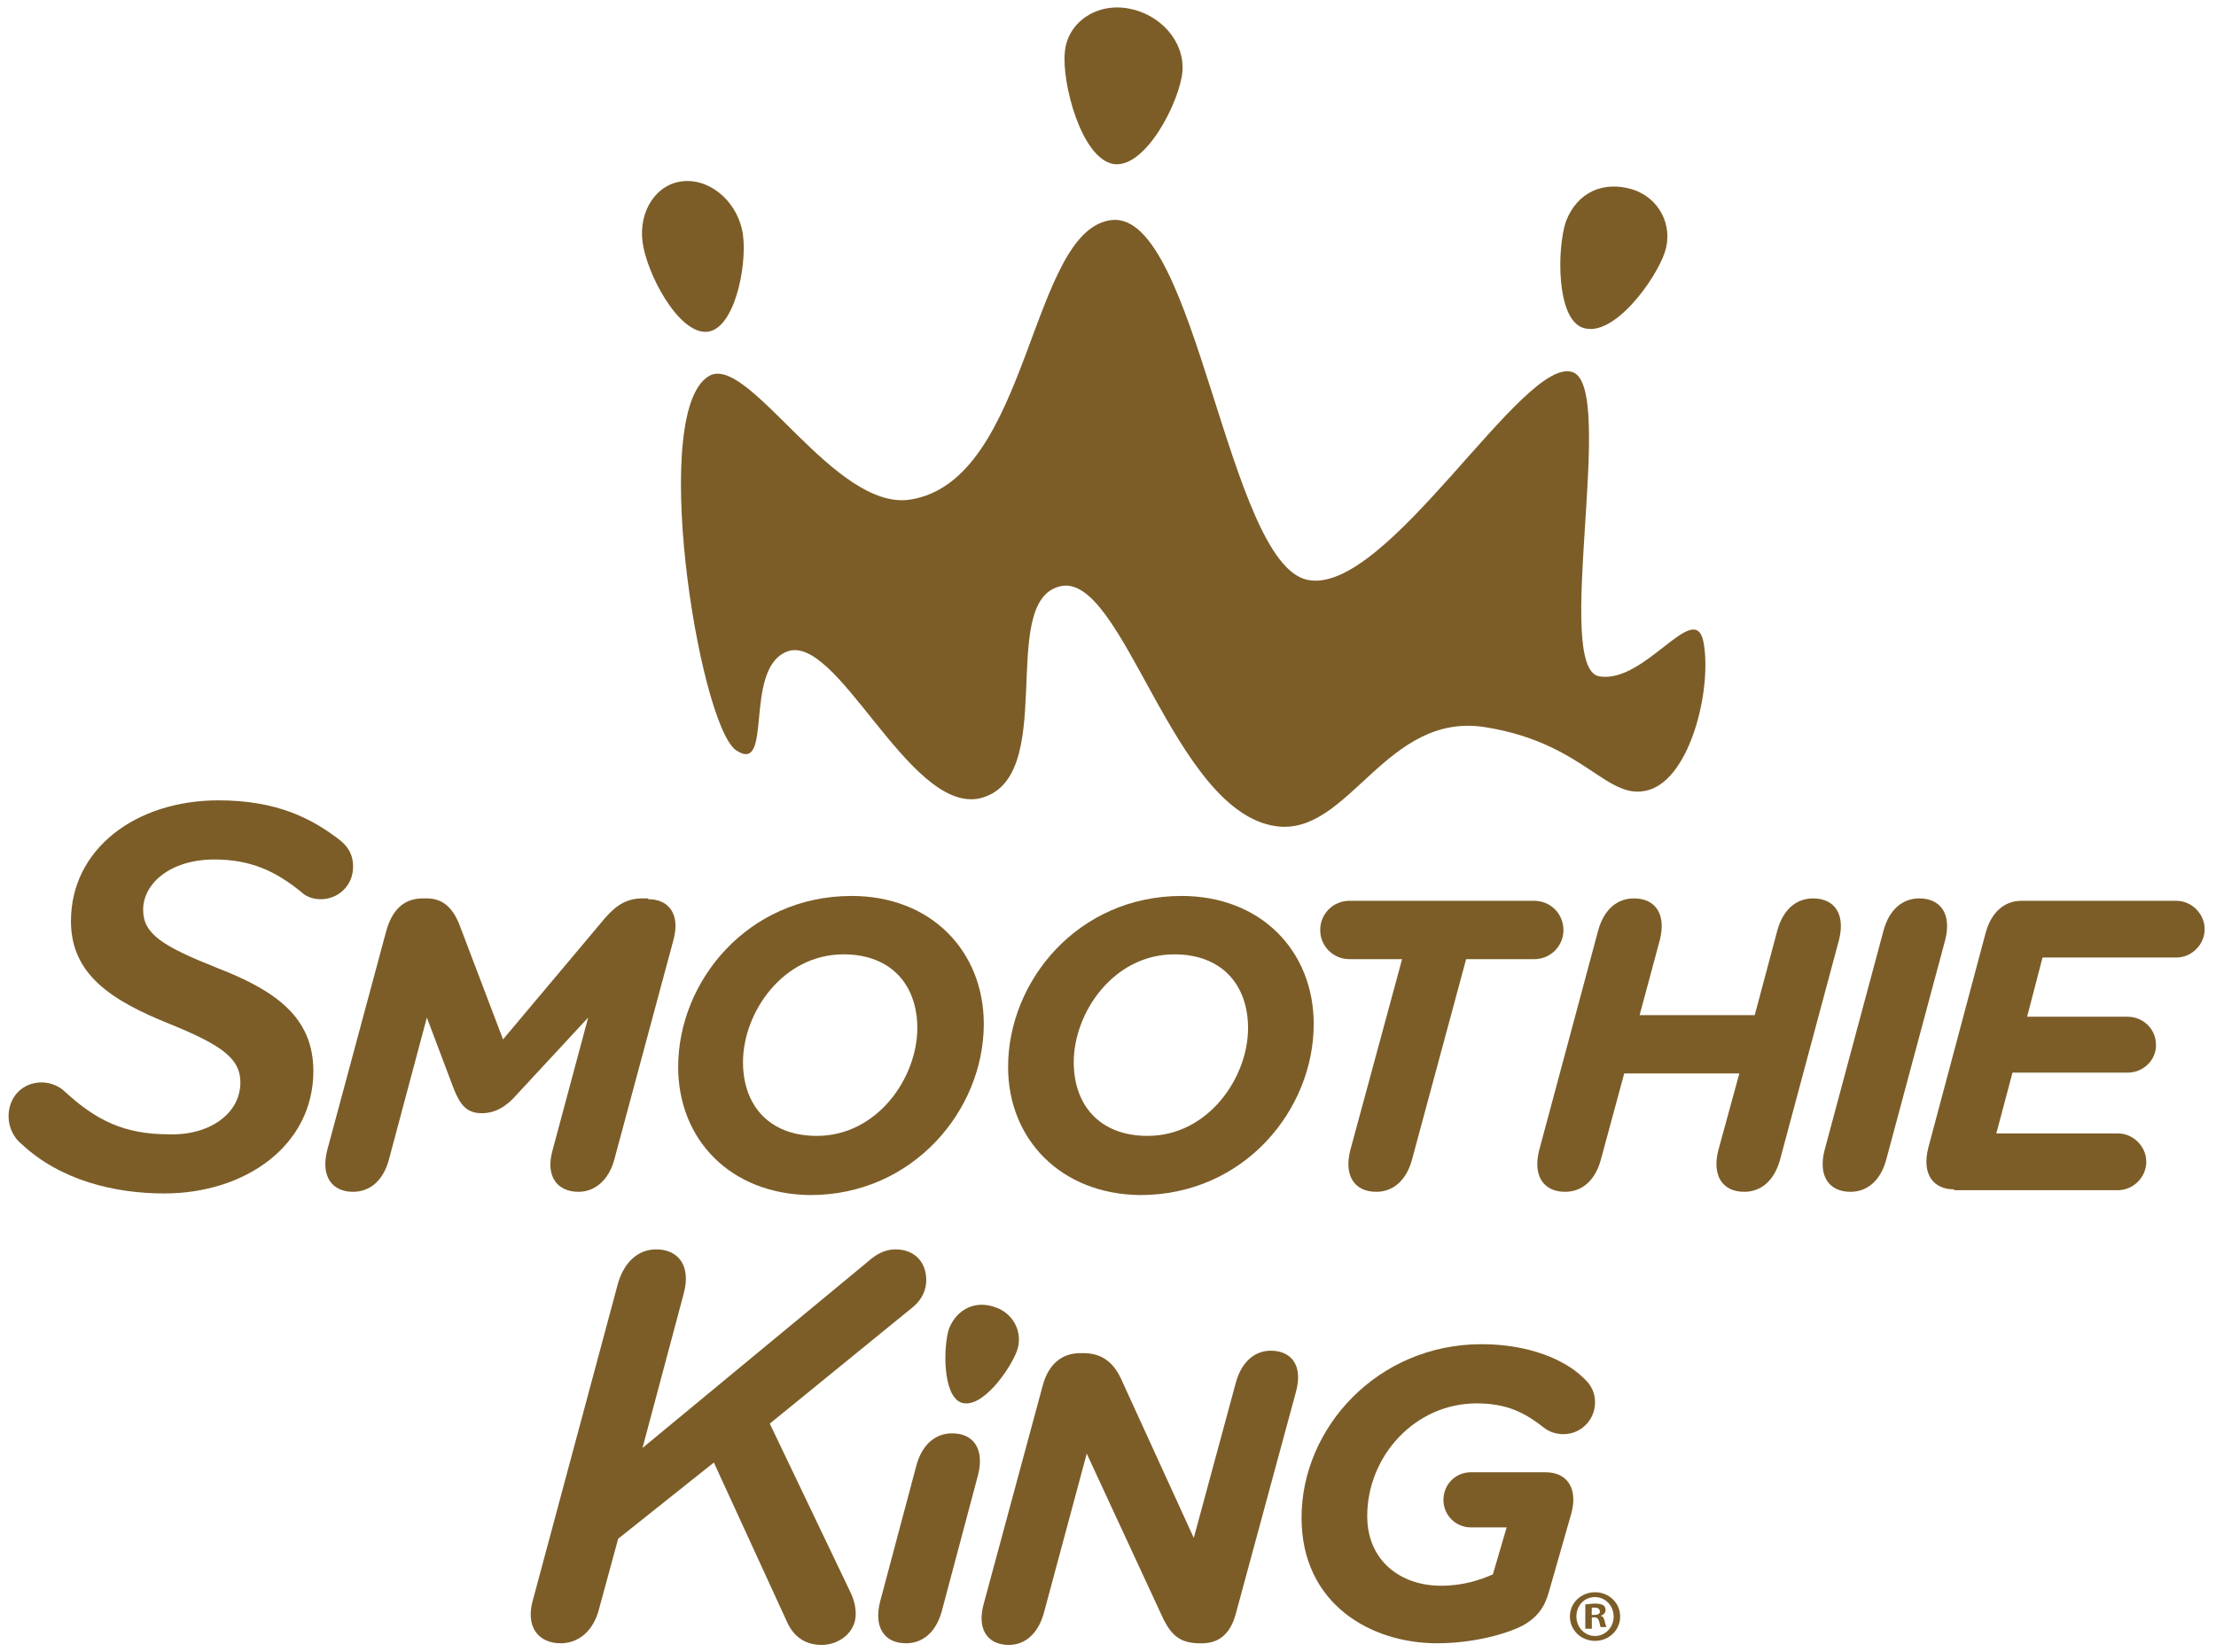 <svg width="59" height="44" viewBox="0 0 59 44" fill="none" xmlns="http://www.w3.org/2000/svg">
<g clip-path="url(#clip0_10458_9005)">
<path d="M6.4 28.823C6.4 28.218 5.969 27.852 4.523 27.269C2.969 26.643 1.889 25.952 1.889 24.528C1.889 22.607 3.616 21.312 5.818 21.312C7.393 21.312 8.3 21.808 8.991 22.326C9.228 22.499 9.401 22.715 9.401 23.081C9.401 23.578 9.012 23.945 8.537 23.945C8.343 23.945 8.149 23.88 8.019 23.751C7.329 23.189 6.659 22.887 5.71 22.887C4.523 22.887 3.811 23.535 3.811 24.225C3.811 24.873 4.328 25.197 5.796 25.78C7.35 26.384 8.343 27.096 8.343 28.521C8.343 30.506 6.53 31.78 4.372 31.78C3.055 31.78 1.609 31.434 0.573 30.463C0.379 30.312 0.228 30.032 0.228 29.729C0.228 29.211 0.594 28.823 1.113 28.823C1.35 28.823 1.587 28.931 1.717 29.06C2.559 29.837 3.314 30.204 4.48 30.204C5.559 30.247 6.4 29.665 6.4 28.823Z" fill="#7C5D28"/>
<path d="M17.257 23.944C17.818 23.944 18.12 24.355 17.926 25.045L16.351 30.895C16.199 31.434 15.832 31.736 15.401 31.736C14.839 31.736 14.516 31.326 14.71 30.636L15.66 27.096L13.76 29.146C13.48 29.47 13.178 29.643 12.832 29.643C12.444 29.643 12.271 29.448 12.098 29.038L11.365 27.096L10.35 30.895C10.199 31.434 9.854 31.736 9.4 31.736C8.839 31.736 8.537 31.326 8.71 30.636L10.285 24.786C10.437 24.247 10.739 23.923 11.257 23.923H11.365C11.796 23.923 12.055 24.182 12.228 24.613L13.393 27.678L16.113 24.441C16.415 24.096 16.696 23.923 17.106 23.923H17.257V23.944Z" fill="#7C5D28"/>
<path d="M18.056 28.413C18.056 26.125 19.912 23.858 22.674 23.858C24.79 23.858 26.193 25.326 26.193 27.269C26.193 29.557 24.315 31.823 21.574 31.823C19.437 31.801 18.056 30.334 18.056 28.413ZM24.423 27.377C24.423 26.233 23.732 25.413 22.459 25.413C20.84 25.413 19.782 26.966 19.782 28.283C19.782 29.427 20.473 30.247 21.746 30.247C23.365 30.247 24.423 28.693 24.423 27.377Z" fill="#7C5D28"/>
<path d="M26.84 28.413C26.84 26.125 28.696 23.858 31.459 23.858C33.574 23.858 34.977 25.326 34.977 27.269C34.977 29.557 33.121 31.823 30.358 31.823C28.243 31.801 26.84 30.334 26.84 28.413ZM33.229 27.377C33.229 26.233 32.538 25.413 31.265 25.413C29.646 25.413 28.588 26.966 28.588 28.283C28.588 29.427 29.279 30.247 30.552 30.247C32.171 30.247 33.229 28.693 33.229 27.377Z" fill="#7C5D28"/>
<path d="M37.59 30.894C37.438 31.434 37.093 31.736 36.64 31.736C36.079 31.736 35.776 31.326 35.949 30.635L37.33 25.541H35.928C35.496 25.541 35.15 25.196 35.15 24.764C35.15 24.333 35.496 23.987 35.928 23.987H40.849C41.28 23.987 41.626 24.333 41.626 24.764C41.626 25.196 41.28 25.541 40.849 25.541H39.035L37.59 30.894Z" fill="#7C5D28"/>
<path d="M47.389 30.895C47.237 31.434 46.892 31.736 46.439 31.736C45.878 31.736 45.575 31.326 45.748 30.636L46.309 28.585H43.244L42.618 30.895C42.467 31.434 42.122 31.736 41.669 31.736C41.108 31.736 40.806 31.326 40.978 30.636L42.554 24.765C42.705 24.225 43.05 23.923 43.504 23.923C44.065 23.923 44.367 24.333 44.194 25.024L43.654 27.031H46.719L47.324 24.765C47.475 24.225 47.82 23.923 48.273 23.923C48.835 23.923 49.137 24.333 48.964 25.024L47.389 30.895Z" fill="#7C5D28"/>
<path d="M50.216 30.895C50.065 31.434 49.72 31.736 49.267 31.736C48.705 31.736 48.403 31.326 48.576 30.636L50.152 24.765C50.303 24.225 50.648 23.923 51.101 23.923C51.662 23.923 51.965 24.333 51.792 25.024L50.216 30.895Z" fill="#7C5D28"/>
<path d="M52.028 31.671C51.467 31.671 51.165 31.261 51.338 30.57L52.87 24.829C53.021 24.29 53.367 23.987 53.82 23.987H57.942C58.352 23.987 58.698 24.333 58.698 24.743C58.698 25.153 58.352 25.498 57.942 25.498H54.381L53.971 27.074H56.647C57.057 27.074 57.403 27.398 57.403 27.829C57.403 28.239 57.057 28.563 56.647 28.563H53.582L53.151 30.182H56.388C56.798 30.182 57.144 30.527 57.144 30.937C57.144 31.348 56.798 31.693 56.388 31.693H52.028V31.671Z" fill="#7C5D28"/>
<path d="M18.941 9.98C20.02 9.57 22.244 13.606 24.229 13.304C27.445 12.807 27.402 6.051 29.625 5.857C31.848 5.684 32.69 14.987 34.806 15.44C36.921 15.894 40.59 9.397 41.885 9.915C43.029 10.368 41.345 17.793 42.576 18.009C43.806 18.225 45.144 15.894 45.36 17.124C45.576 18.354 45.015 20.685 43.914 21.031C42.792 21.376 42.23 19.8 39.575 19.369C36.899 18.915 35.928 22.261 33.985 22.002C31.223 21.635 29.906 15.203 28.222 15.613C26.517 16.023 28.243 20.815 26.042 21.268C24.165 21.592 22.265 16.779 20.927 17.361C19.783 17.858 20.603 20.664 19.589 19.973C18.596 19.239 17.236 10.735 18.941 9.98Z" fill="#7C5D28"/>
<path d="M17.107 6.44C16.999 5.599 17.495 4.865 18.229 4.822C18.963 4.778 19.675 5.426 19.783 6.268C19.891 7.109 19.546 8.793 18.812 8.836C18.056 8.879 17.215 7.282 17.107 6.44Z" fill="#7C5D28"/>
<path d="M28.351 1.389C28.416 0.612 29.171 0.073 30.035 0.224C30.898 0.375 31.546 1.109 31.481 1.907C31.416 2.684 30.509 4.497 29.646 4.368C28.783 4.217 28.265 2.188 28.351 1.389Z" fill="#7C5D28"/>
<path d="M41.691 5.9C41.993 5.102 42.705 4.821 43.439 5.037C44.173 5.253 44.561 6.008 44.324 6.72C44.087 7.433 42.964 9.008 42.144 8.728C41.432 8.49 41.453 6.613 41.691 5.9Z" fill="#7C5D28"/>
<path d="M15.941 42.874C15.79 43.435 15.401 43.758 14.926 43.758C14.344 43.758 13.976 43.327 14.192 42.593L16.459 34.154C16.631 33.593 16.998 33.269 17.473 33.269C18.056 33.269 18.401 33.7 18.207 34.434L17.106 38.557L23.085 33.614C23.301 33.42 23.538 33.269 23.84 33.269C24.358 33.269 24.661 33.614 24.661 34.089C24.661 34.348 24.553 34.585 24.337 34.78L20.495 37.909L22.632 42.377C22.739 42.593 22.783 42.787 22.783 42.981C22.783 43.478 22.33 43.802 21.876 43.802C21.38 43.802 21.099 43.521 20.948 43.176L19.006 38.945L16.459 40.974L15.941 42.874Z" fill="#7C5D28"/>
<path d="M32.906 36.809C33.056 36.269 33.402 35.967 33.834 35.967C34.395 35.967 34.697 36.377 34.503 37.068L32.906 42.96C32.777 43.457 32.495 43.759 31.999 43.759H31.956C31.416 43.759 31.2 43.543 30.984 43.133L28.934 38.708L27.79 42.96C27.639 43.5 27.293 43.802 26.862 43.802C26.301 43.802 25.998 43.392 26.193 42.701L27.768 36.873C27.919 36.334 28.265 36.032 28.761 36.032H28.848C29.345 36.032 29.647 36.291 29.841 36.701L31.784 40.953L32.906 36.809Z" fill="#7C5D28"/>
<path d="M41.236 42.399C41.128 42.787 40.934 43.068 40.546 43.284C40.136 43.499 39.251 43.758 38.258 43.758C36.51 43.758 34.653 42.722 34.653 40.413C34.653 38.017 36.682 35.794 39.445 35.794C40.74 35.794 41.668 36.226 42.121 36.657C42.294 36.809 42.467 37.003 42.467 37.348C42.467 37.801 42.1 38.19 41.625 38.19C41.388 38.19 41.215 38.103 41.107 38.017C40.61 37.629 40.136 37.37 39.316 37.37C37.675 37.37 36.402 38.773 36.402 40.37C36.402 41.557 37.286 42.226 38.366 42.226C38.948 42.226 39.402 42.075 39.747 41.924L40.114 40.672H39.164C38.754 40.672 38.431 40.348 38.431 39.938C38.431 39.528 38.754 39.204 39.164 39.204H41.15C41.711 39.204 42.013 39.614 41.841 40.283L41.236 42.399Z" fill="#7C5D28"/>
<path d="M25.071 42.917C24.92 43.456 24.574 43.758 24.121 43.758C23.56 43.758 23.258 43.348 23.43 42.658L24.402 39.01C24.553 38.47 24.898 38.168 25.351 38.168C25.913 38.168 26.215 38.578 26.042 39.269L25.071 42.917Z" fill="#7C5D28"/>
<path d="M25.265 35.384C25.481 34.845 25.977 34.629 26.473 34.802C26.97 34.953 27.25 35.471 27.078 35.967C26.905 36.442 26.15 37.543 25.589 37.348C25.092 37.154 25.114 35.859 25.265 35.384Z" fill="#7C5D28"/>
<path d="M43.136 43.046C43.136 43.413 42.834 43.694 42.467 43.694C42.1 43.694 41.798 43.413 41.798 43.046C41.798 42.679 42.1 42.399 42.467 42.399C42.834 42.399 43.136 42.679 43.136 43.046ZM41.971 43.046C41.971 43.327 42.187 43.564 42.467 43.564C42.748 43.564 42.963 43.327 42.963 43.046C42.963 42.766 42.748 42.528 42.467 42.528C42.187 42.528 41.971 42.744 41.971 43.046ZM42.359 43.37H42.208V42.722C42.273 42.722 42.359 42.701 42.467 42.701C42.596 42.701 42.64 42.722 42.683 42.744C42.726 42.766 42.747 42.809 42.747 42.874C42.747 42.96 42.683 43.003 42.618 43.025C42.683 43.046 42.706 43.089 42.726 43.176C42.747 43.284 42.77 43.305 42.77 43.327H42.619C42.598 43.305 42.598 43.24 42.575 43.176C42.554 43.111 42.532 43.068 42.446 43.068H42.382V43.37H42.359ZM42.38 43.003H42.445C42.532 43.003 42.596 42.981 42.596 42.917C42.596 42.852 42.552 42.809 42.467 42.809C42.423 42.809 42.402 42.809 42.38 42.809L42.38 43.003Z" fill="#7C5D28"/>
</g>
<defs>
<clipPath id="clip0_10458_9005">
<rect width="58.867" height="44" fill="white" transform="translate(0.029)"/>
</clipPath>
</defs>
</svg>
